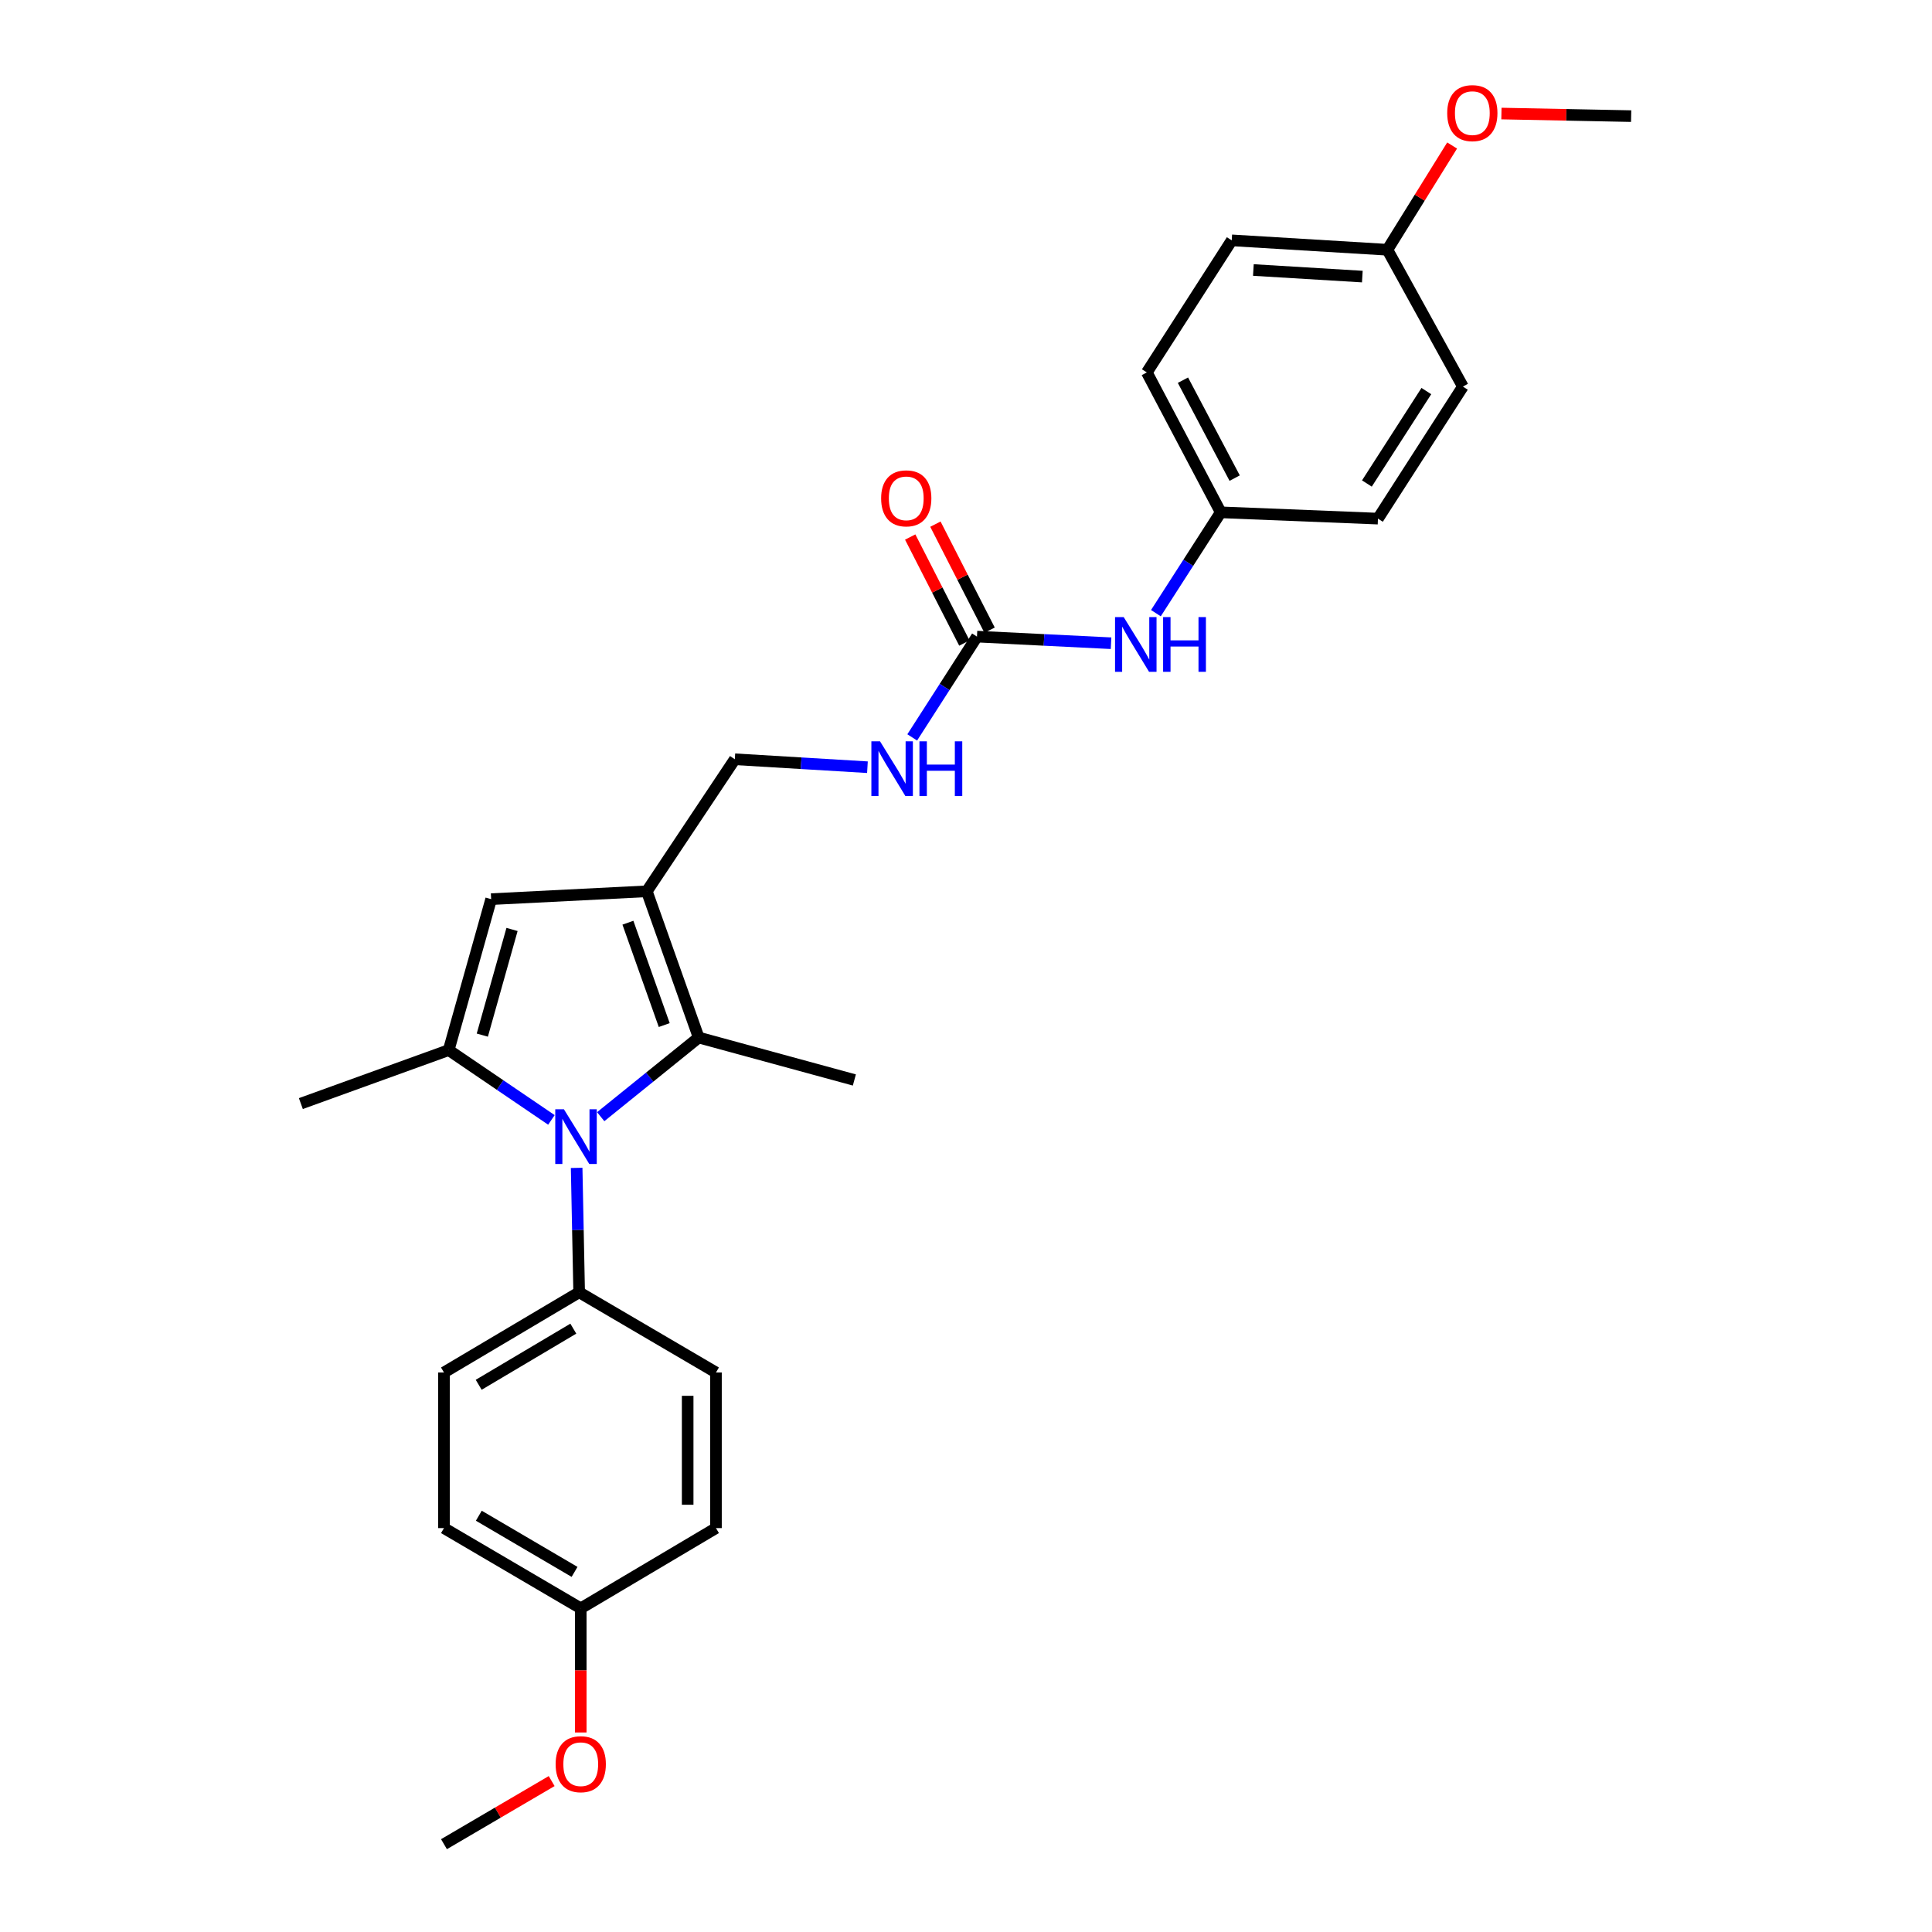 <?xml version='1.0' encoding='iso-8859-1'?>
<svg version='1.1' baseProfile='full'
              xmlns='http://www.w3.org/2000/svg'
                      xmlns:rdkit='http://www.rdkit.org/xml'
                      xmlns:xlink='http://www.w3.org/1999/xlink'
                  xml:space='preserve'
width='1000px' height='1000px' viewBox='0 0 1000 1000'>
<!-- END OF HEADER -->
<rect style='opacity:1.0;fill:#FFFFFF;stroke:none' width='1000' height='1000' x='0' y='0'> </rect>
<path class='bond-0' d='M 285.411,579.665 L 258.827,561.598' style='fill:none;fill-rule:evenodd;stroke:#0000FF;stroke-width:6px;stroke-linecap:butt;stroke-linejoin:miter;stroke-opacity:1' />
<path class='bond-0' d='M 258.827,561.598 L 232.244,543.531' style='fill:none;fill-rule:evenodd;stroke:#000000;stroke-width:6px;stroke-linecap:butt;stroke-linejoin:miter;stroke-opacity:1' />
<path class='bond-2' d='M 310.924,577.995 L 336.283,557.511' style='fill:none;fill-rule:evenodd;stroke:#0000FF;stroke-width:6px;stroke-linecap:butt;stroke-linejoin:miter;stroke-opacity:1' />
<path class='bond-2' d='M 336.283,557.511 L 361.641,537.028' style='fill:none;fill-rule:evenodd;stroke:#000000;stroke-width:6px;stroke-linecap:butt;stroke-linejoin:miter;stroke-opacity:1' />
<path class='bond-5' d='M 298.47,604.493 L 299.12,636.688' style='fill:none;fill-rule:evenodd;stroke:#0000FF;stroke-width:6px;stroke-linecap:butt;stroke-linejoin:miter;stroke-opacity:1' />
<path class='bond-5' d='M 299.12,636.688 L 299.771,668.884' style='fill:none;fill-rule:evenodd;stroke:#000000;stroke-width:6px;stroke-linecap:butt;stroke-linejoin:miter;stroke-opacity:1' />
<path class='bond-3' d='M 232.244,543.531 L 254.218,465.399' style='fill:none;fill-rule:evenodd;stroke:#000000;stroke-width:6px;stroke-linecap:butt;stroke-linejoin:miter;stroke-opacity:1' />
<path class='bond-3' d='M 249.642,535.777 L 265.025,481.085' style='fill:none;fill-rule:evenodd;stroke:#000000;stroke-width:6px;stroke-linecap:butt;stroke-linejoin:miter;stroke-opacity:1' />
<path class='bond-13' d='M 232.244,543.531 L 155.723,571.211' style='fill:none;fill-rule:evenodd;stroke:#000000;stroke-width:6px;stroke-linecap:butt;stroke-linejoin:miter;stroke-opacity:1' />
<path class='bond-1' d='M 334.784,461.338 L 361.641,537.028' style='fill:none;fill-rule:evenodd;stroke:#000000;stroke-width:6px;stroke-linecap:butt;stroke-linejoin:miter;stroke-opacity:1' />
<path class='bond-1' d='M 325.006,477.59 L 343.806,530.574' style='fill:none;fill-rule:evenodd;stroke:#000000;stroke-width:6px;stroke-linecap:butt;stroke-linejoin:miter;stroke-opacity:1' />
<path class='bond-6' d='M 334.784,461.338 L 380.344,392.989' style='fill:none;fill-rule:evenodd;stroke:#000000;stroke-width:6px;stroke-linecap:butt;stroke-linejoin:miter;stroke-opacity:1' />
<path class='bond-27' d='M 334.784,461.338 L 254.218,465.399' style='fill:none;fill-rule:evenodd;stroke:#000000;stroke-width:6px;stroke-linecap:butt;stroke-linejoin:miter;stroke-opacity:1' />
<path class='bond-16' d='M 361.641,537.028 L 442.215,558.995' style='fill:none;fill-rule:evenodd;stroke:#000000;stroke-width:6px;stroke-linecap:butt;stroke-linejoin:miter;stroke-opacity:1' />
<path class='bond-4' d='M 505.681,329.506 L 488.923,355.593' style='fill:none;fill-rule:evenodd;stroke:#000000;stroke-width:6px;stroke-linecap:butt;stroke-linejoin:miter;stroke-opacity:1' />
<path class='bond-4' d='M 488.923,355.593 L 472.165,381.68' style='fill:none;fill-rule:evenodd;stroke:#0000FF;stroke-width:6px;stroke-linecap:butt;stroke-linejoin:miter;stroke-opacity:1' />
<path class='bond-7' d='M 505.681,329.506 L 540.383,331.221' style='fill:none;fill-rule:evenodd;stroke:#000000;stroke-width:6px;stroke-linecap:butt;stroke-linejoin:miter;stroke-opacity:1' />
<path class='bond-7' d='M 540.383,331.221 L 575.085,332.935' style='fill:none;fill-rule:evenodd;stroke:#0000FF;stroke-width:6px;stroke-linecap:butt;stroke-linejoin:miter;stroke-opacity:1' />
<path class='bond-9' d='M 512.204,326.174 L 498.184,298.737' style='fill:none;fill-rule:evenodd;stroke:#000000;stroke-width:6px;stroke-linecap:butt;stroke-linejoin:miter;stroke-opacity:1' />
<path class='bond-9' d='M 498.184,298.737 L 484.165,271.3' style='fill:none;fill-rule:evenodd;stroke:#FF0000;stroke-width:6px;stroke-linecap:butt;stroke-linejoin:miter;stroke-opacity:1' />
<path class='bond-9' d='M 499.158,332.839 L 485.139,305.402' style='fill:none;fill-rule:evenodd;stroke:#000000;stroke-width:6px;stroke-linecap:butt;stroke-linejoin:miter;stroke-opacity:1' />
<path class='bond-9' d='M 485.139,305.402 L 471.12,277.965' style='fill:none;fill-rule:evenodd;stroke:#FF0000;stroke-width:6px;stroke-linecap:butt;stroke-linejoin:miter;stroke-opacity:1' />
<path class='bond-10' d='M 299.771,668.884 L 229.802,710.391' style='fill:none;fill-rule:evenodd;stroke:#000000;stroke-width:6px;stroke-linecap:butt;stroke-linejoin:miter;stroke-opacity:1' />
<path class='bond-10' d='M 296.75,687.709 L 247.772,716.765' style='fill:none;fill-rule:evenodd;stroke:#000000;stroke-width:6px;stroke-linecap:butt;stroke-linejoin:miter;stroke-opacity:1' />
<path class='bond-11' d='M 299.771,668.884 L 370.586,710.391' style='fill:none;fill-rule:evenodd;stroke:#000000;stroke-width:6px;stroke-linecap:butt;stroke-linejoin:miter;stroke-opacity:1' />
<path class='bond-8' d='M 380.344,392.989 L 414.665,395.047' style='fill:none;fill-rule:evenodd;stroke:#000000;stroke-width:6px;stroke-linecap:butt;stroke-linejoin:miter;stroke-opacity:1' />
<path class='bond-8' d='M 414.665,395.047 L 448.985,397.105' style='fill:none;fill-rule:evenodd;stroke:#0000FF;stroke-width:6px;stroke-linecap:butt;stroke-linejoin:miter;stroke-opacity:1' />
<path class='bond-12' d='M 598.292,317.375 L 615.07,291.276' style='fill:none;fill-rule:evenodd;stroke:#0000FF;stroke-width:6px;stroke-linecap:butt;stroke-linejoin:miter;stroke-opacity:1' />
<path class='bond-12' d='M 615.07,291.276 L 631.848,265.178' style='fill:none;fill-rule:evenodd;stroke:#000000;stroke-width:6px;stroke-linecap:butt;stroke-linejoin:miter;stroke-opacity:1' />
<path class='bond-18' d='M 229.802,710.391 L 229.802,790.94' style='fill:none;fill-rule:evenodd;stroke:#000000;stroke-width:6px;stroke-linecap:butt;stroke-linejoin:miter;stroke-opacity:1' />
<path class='bond-17' d='M 370.586,710.391 L 370.586,790.94' style='fill:none;fill-rule:evenodd;stroke:#000000;stroke-width:6px;stroke-linecap:butt;stroke-linejoin:miter;stroke-opacity:1' />
<path class='bond-17' d='M 355.936,722.474 L 355.936,778.858' style='fill:none;fill-rule:evenodd;stroke:#000000;stroke-width:6px;stroke-linecap:butt;stroke-linejoin:miter;stroke-opacity:1' />
<path class='bond-19' d='M 631.848,265.178 L 713.227,268.441' style='fill:none;fill-rule:evenodd;stroke:#000000;stroke-width:6px;stroke-linecap:butt;stroke-linejoin:miter;stroke-opacity:1' />
<path class='bond-20' d='M 631.848,265.178 L 593.596,192.767' style='fill:none;fill-rule:evenodd;stroke:#000000;stroke-width:6px;stroke-linecap:butt;stroke-linejoin:miter;stroke-opacity:1' />
<path class='bond-20' d='M 639.063,247.473 L 612.287,196.786' style='fill:none;fill-rule:evenodd;stroke:#000000;stroke-width:6px;stroke-linecap:butt;stroke-linejoin:miter;stroke-opacity:1' />
<path class='bond-14' d='M 300.593,832.472 L 370.586,790.94' style='fill:none;fill-rule:evenodd;stroke:#000000;stroke-width:6px;stroke-linecap:butt;stroke-linejoin:miter;stroke-opacity:1' />
<path class='bond-23' d='M 300.593,832.472 L 300.593,864.6' style='fill:none;fill-rule:evenodd;stroke:#000000;stroke-width:6px;stroke-linecap:butt;stroke-linejoin:miter;stroke-opacity:1' />
<path class='bond-23' d='M 300.593,864.6 L 300.593,896.728' style='fill:none;fill-rule:evenodd;stroke:#FF0000;stroke-width:6px;stroke-linecap:butt;stroke-linejoin:miter;stroke-opacity:1' />
<path class='bond-28' d='M 300.593,832.472 L 229.802,790.94' style='fill:none;fill-rule:evenodd;stroke:#000000;stroke-width:6px;stroke-linecap:butt;stroke-linejoin:miter;stroke-opacity:1' />
<path class='bond-28' d='M 297.387,813.607 L 247.834,784.535' style='fill:none;fill-rule:evenodd;stroke:#000000;stroke-width:6px;stroke-linecap:butt;stroke-linejoin:miter;stroke-opacity:1' />
<path class='bond-15' d='M 718.11,129.269 L 637.545,124.402' style='fill:none;fill-rule:evenodd;stroke:#000000;stroke-width:6px;stroke-linecap:butt;stroke-linejoin:miter;stroke-opacity:1' />
<path class='bond-15' d='M 705.142,143.162 L 648.746,139.755' style='fill:none;fill-rule:evenodd;stroke:#000000;stroke-width:6px;stroke-linecap:butt;stroke-linejoin:miter;stroke-opacity:1' />
<path class='bond-24' d='M 718.11,129.269 L 734.863,102.291' style='fill:none;fill-rule:evenodd;stroke:#000000;stroke-width:6px;stroke-linecap:butt;stroke-linejoin:miter;stroke-opacity:1' />
<path class='bond-24' d='M 734.863,102.291 L 751.616,75.314' style='fill:none;fill-rule:evenodd;stroke:#FF0000;stroke-width:6px;stroke-linecap:butt;stroke-linejoin:miter;stroke-opacity:1' />
<path class='bond-29' d='M 718.11,129.269 L 757.192,200.092' style='fill:none;fill-rule:evenodd;stroke:#000000;stroke-width:6px;stroke-linecap:butt;stroke-linejoin:miter;stroke-opacity:1' />
<path class='bond-21' d='M 713.227,268.441 L 757.192,200.092' style='fill:none;fill-rule:evenodd;stroke:#000000;stroke-width:6px;stroke-linecap:butt;stroke-linejoin:miter;stroke-opacity:1' />
<path class='bond-21' d='M 707.501,250.264 L 738.277,202.419' style='fill:none;fill-rule:evenodd;stroke:#000000;stroke-width:6px;stroke-linecap:butt;stroke-linejoin:miter;stroke-opacity:1' />
<path class='bond-22' d='M 593.596,192.767 L 637.545,124.402' style='fill:none;fill-rule:evenodd;stroke:#000000;stroke-width:6px;stroke-linecap:butt;stroke-linejoin:miter;stroke-opacity:1' />
<path class='bond-25' d='M 285.541,921.882 L 257.672,938.214' style='fill:none;fill-rule:evenodd;stroke:#FF0000;stroke-width:6px;stroke-linecap:butt;stroke-linejoin:miter;stroke-opacity:1' />
<path class='bond-25' d='M 257.672,938.214 L 229.802,954.545' style='fill:none;fill-rule:evenodd;stroke:#000000;stroke-width:6px;stroke-linecap:butt;stroke-linejoin:miter;stroke-opacity:1' />
<path class='bond-26' d='M 777.131,58.77 L 810.704,59.438' style='fill:none;fill-rule:evenodd;stroke:#FF0000;stroke-width:6px;stroke-linecap:butt;stroke-linejoin:miter;stroke-opacity:1' />
<path class='bond-26' d='M 810.704,59.438 L 844.277,60.106' style='fill:none;fill-rule:evenodd;stroke:#000000;stroke-width:6px;stroke-linecap:butt;stroke-linejoin:miter;stroke-opacity:1' />
<path  class='atom-0' d='M 291.883 574.158
L 301.163 589.158
Q 302.083 590.638, 303.563 593.318
Q 305.043 595.998, 305.123 596.158
L 305.123 574.158
L 308.883 574.158
L 308.883 602.478
L 305.003 602.478
L 295.043 586.078
Q 293.883 584.158, 292.643 581.958
Q 291.443 579.758, 291.083 579.078
L 291.083 602.478
L 287.403 602.478
L 287.403 574.158
L 291.883 574.158
' fill='#0000FF'/>
<path  class='atom-8' d='M 581.622 319.408
L 590.902 334.408
Q 591.822 335.888, 593.302 338.568
Q 594.782 341.248, 594.862 341.408
L 594.862 319.408
L 598.622 319.408
L 598.622 347.728
L 594.742 347.728
L 584.782 331.328
Q 583.622 329.408, 582.382 327.208
Q 581.182 325.008, 580.822 324.328
L 580.822 347.728
L 577.142 347.728
L 577.142 319.408
L 581.622 319.408
' fill='#0000FF'/>
<path  class='atom-8' d='M 602.022 319.408
L 605.862 319.408
L 605.862 331.448
L 620.342 331.448
L 620.342 319.408
L 624.182 319.408
L 624.182 347.728
L 620.342 347.728
L 620.342 334.648
L 605.862 334.648
L 605.862 347.728
L 602.022 347.728
L 602.022 319.408
' fill='#0000FF'/>
<path  class='atom-9' d='M 455.504 383.712
L 464.784 398.712
Q 465.704 400.192, 467.184 402.872
Q 468.664 405.552, 468.744 405.712
L 468.744 383.712
L 472.504 383.712
L 472.504 412.032
L 468.624 412.032
L 458.664 395.632
Q 457.504 393.712, 456.264 391.512
Q 455.064 389.312, 454.704 388.632
L 454.704 412.032
L 451.024 412.032
L 451.024 383.712
L 455.504 383.712
' fill='#0000FF'/>
<path  class='atom-9' d='M 475.904 383.712
L 479.744 383.712
L 479.744 395.752
L 494.224 395.752
L 494.224 383.712
L 498.064 383.712
L 498.064 412.032
L 494.224 412.032
L 494.224 398.952
L 479.744 398.952
L 479.744 412.032
L 475.904 412.032
L 475.904 383.712
' fill='#0000FF'/>
<path  class='atom-10' d='M 456.073 257.941
Q 456.073 251.141, 459.433 247.341
Q 462.793 243.541, 469.073 243.541
Q 475.353 243.541, 478.713 247.341
Q 482.073 251.141, 482.073 257.941
Q 482.073 264.821, 478.673 268.741
Q 475.273 272.621, 469.073 272.621
Q 462.833 272.621, 459.433 268.741
Q 456.073 264.861, 456.073 257.941
M 469.073 269.421
Q 473.393 269.421, 475.713 266.541
Q 478.073 263.621, 478.073 257.941
Q 478.073 252.381, 475.713 249.581
Q 473.393 246.741, 469.073 246.741
Q 464.753 246.741, 462.393 249.541
Q 460.073 252.341, 460.073 257.941
Q 460.073 263.661, 462.393 266.541
Q 464.753 269.421, 469.073 269.421
' fill='#FF0000'/>
<path  class='atom-24' d='M 287.593 913.142
Q 287.593 906.342, 290.953 902.542
Q 294.313 898.742, 300.593 898.742
Q 306.873 898.742, 310.233 902.542
Q 313.593 906.342, 313.593 913.142
Q 313.593 920.022, 310.193 923.942
Q 306.793 927.822, 300.593 927.822
Q 294.353 927.822, 290.953 923.942
Q 287.593 920.062, 287.593 913.142
M 300.593 924.622
Q 304.913 924.622, 307.233 921.742
Q 309.593 918.822, 309.593 913.142
Q 309.593 907.582, 307.233 904.782
Q 304.913 901.942, 300.593 901.942
Q 296.273 901.942, 293.913 904.742
Q 291.593 907.542, 291.593 913.142
Q 291.593 918.862, 293.913 921.742
Q 296.273 924.622, 300.593 924.622
' fill='#FF0000'/>
<path  class='atom-25' d='M 749.076 58.55
Q 749.076 51.75, 752.436 47.95
Q 755.796 44.15, 762.076 44.15
Q 768.356 44.15, 771.716 47.95
Q 775.076 51.75, 775.076 58.55
Q 775.076 65.43, 771.676 69.35
Q 768.276 73.23, 762.076 73.23
Q 755.836 73.23, 752.436 69.35
Q 749.076 65.47, 749.076 58.55
M 762.076 70.03
Q 766.396 70.03, 768.716 67.15
Q 771.076 64.23, 771.076 58.55
Q 771.076 52.99, 768.716 50.19
Q 766.396 47.35, 762.076 47.35
Q 757.756 47.35, 755.396 50.15
Q 753.076 52.95, 753.076 58.55
Q 753.076 64.27, 755.396 67.15
Q 757.756 70.03, 762.076 70.03
' fill='#FF0000'/>
</svg>

